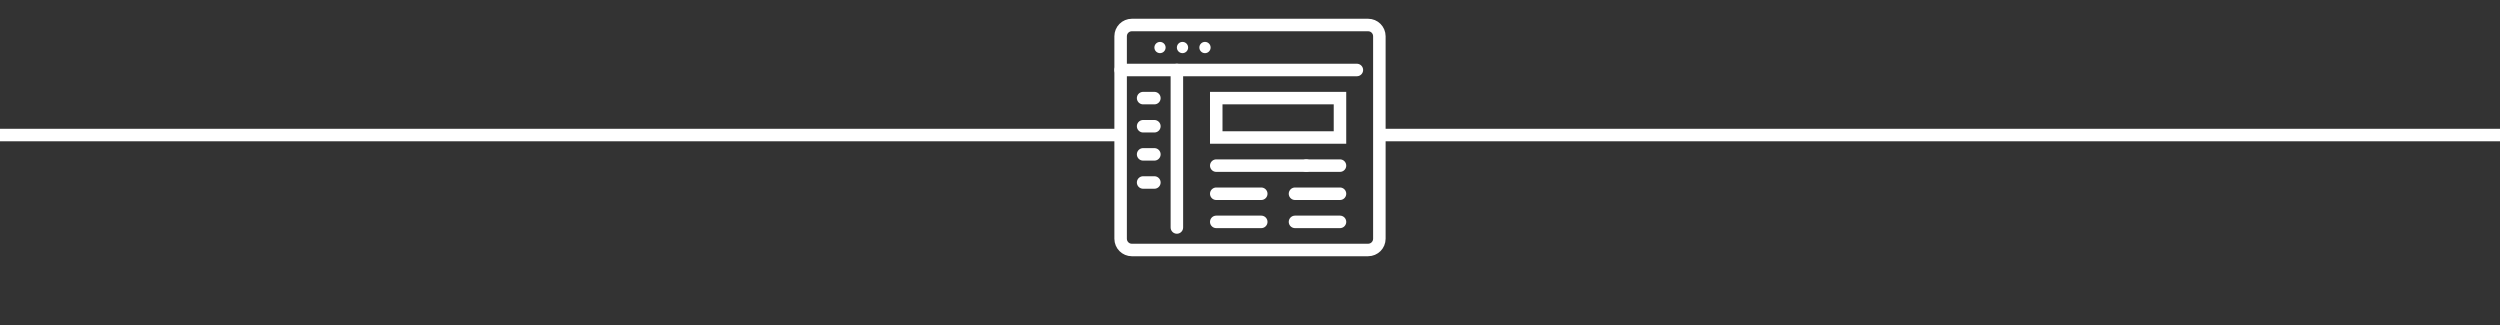 <?xml version="1.0" encoding="utf-8"?>
<!-- Generator: Adobe Illustrator 16.0.0, SVG Export Plug-In . SVG Version: 6.00 Build 0)  -->
<!DOCTYPE svg PUBLIC "-//W3C//DTD SVG 1.1//EN" "http://www.w3.org/Graphics/SVG/1.1/DTD/svg11.dtd">
<svg version="1.1" id="Calque_1" xmlns="http://www.w3.org/2000/svg" xmlns:xlink="http://www.w3.org/1999/xlink" x="0px" y="0px"
	 width="200px" height="26px" viewBox="0 0 200 26" enable-background="new 0 0 200 26" xml:space="preserve">
<rect x="0" y="0" width="200" height="26" fill="#333333" stroke="none"/>
<g>
	<path fill="none" stroke="#FFFFFF" stroke-linecap="round" stroke-miterlimit="10" d="M99.775,20H90.55
		c-0.498,0-0.9-0.402-0.9-0.901V2.901C89.65,2.402,90.052,2,90.55,2h18.898c0.499,0,0.901,0.402,0.901,0.901v16.197
		c0,0.499-0.402,0.901-0.901,0.901H99.775z"/>
	<line fill="none" stroke="#FFFFFF" stroke-linecap="round" stroke-miterlimit="10" x1="89.65" y1="5.599" x2="108.55" y2="5.599"/>
	<circle fill="#FFFFFF" cx="96.399" cy="3.802" r="0.451"/>
	<circle fill="#FFFFFF" cx="94.6" cy="3.802" r="0.45"/>
	<circle fill="#FFFFFF" cx="92.8" cy="3.802" r="0.449"/>
	
		<rect x="97.3" y="7.849" fill="none" stroke="#FFFFFF" stroke-linecap="round" stroke-miterlimit="10" width="9.898" height="3.151"/>
	<line fill="none" stroke="#FFFFFF" stroke-linecap="round" stroke-miterlimit="10" x1="94.15" y1="5.599" x2="94.15" y2="18.198"/>
	<line fill="none" stroke="#FFFFFF" stroke-linecap="round" stroke-miterlimit="10" x1="91.449" y1="7.849" x2="92.35" y2="7.849"/>
	
		<line fill="none" stroke="#FFFFFF" stroke-linecap="round" stroke-miterlimit="10" x1="91.449" y1="10.099" x2="92.35" y2="10.099"/>
	
		<line fill="none" stroke="#FFFFFF" stroke-linecap="round" stroke-miterlimit="10" x1="91.449" y1="12.349" x2="92.35" y2="12.349"/>
	
		<line fill="none" stroke="#FFFFFF" stroke-linecap="round" stroke-miterlimit="10" x1="91.449" y1="14.599" x2="92.35" y2="14.599"/>
	<line fill="none" stroke="#FFFFFF" stroke-linecap="round" stroke-miterlimit="10" x1="97.3" y1="13.25" x2="104.499" y2="13.25"/>
	<line fill="none" stroke="#FFFFFF" stroke-linecap="round" stroke-miterlimit="10" x1="97.3" y1="15.5" x2="100.9" y2="15.5"/>
	<line fill="none" stroke="#FFFFFF" stroke-linecap="round" stroke-miterlimit="10" x1="103.6" y1="15.5" x2="107.199" y2="15.5"/>
	<line fill="none" stroke="#FFFFFF" stroke-linecap="round" stroke-miterlimit="10" x1="97.3" y1="17.75" x2="100.9" y2="17.75"/>
	
		<line fill="none" stroke="#FFFFFF" stroke-linecap="round" stroke-miterlimit="10" x1="103.6" y1="17.75" x2="107.199" y2="17.75"/>
	
		<line fill="none" stroke="#FFFFFF" stroke-linecap="round" stroke-miterlimit="10" x1="104.499" y1="13.25" x2="107.199" y2="13.25"/>
</g>
<line fill="none" stroke="#FFFFFF" stroke-miterlimit="10" x1="90" y1="10.803" x2="0" y2="10.803"/>
<line fill="none" stroke="#FFFFFF" stroke-miterlimit="10" x1="200" y1="10.803" x2="110" y2="10.803"/>
</svg>
